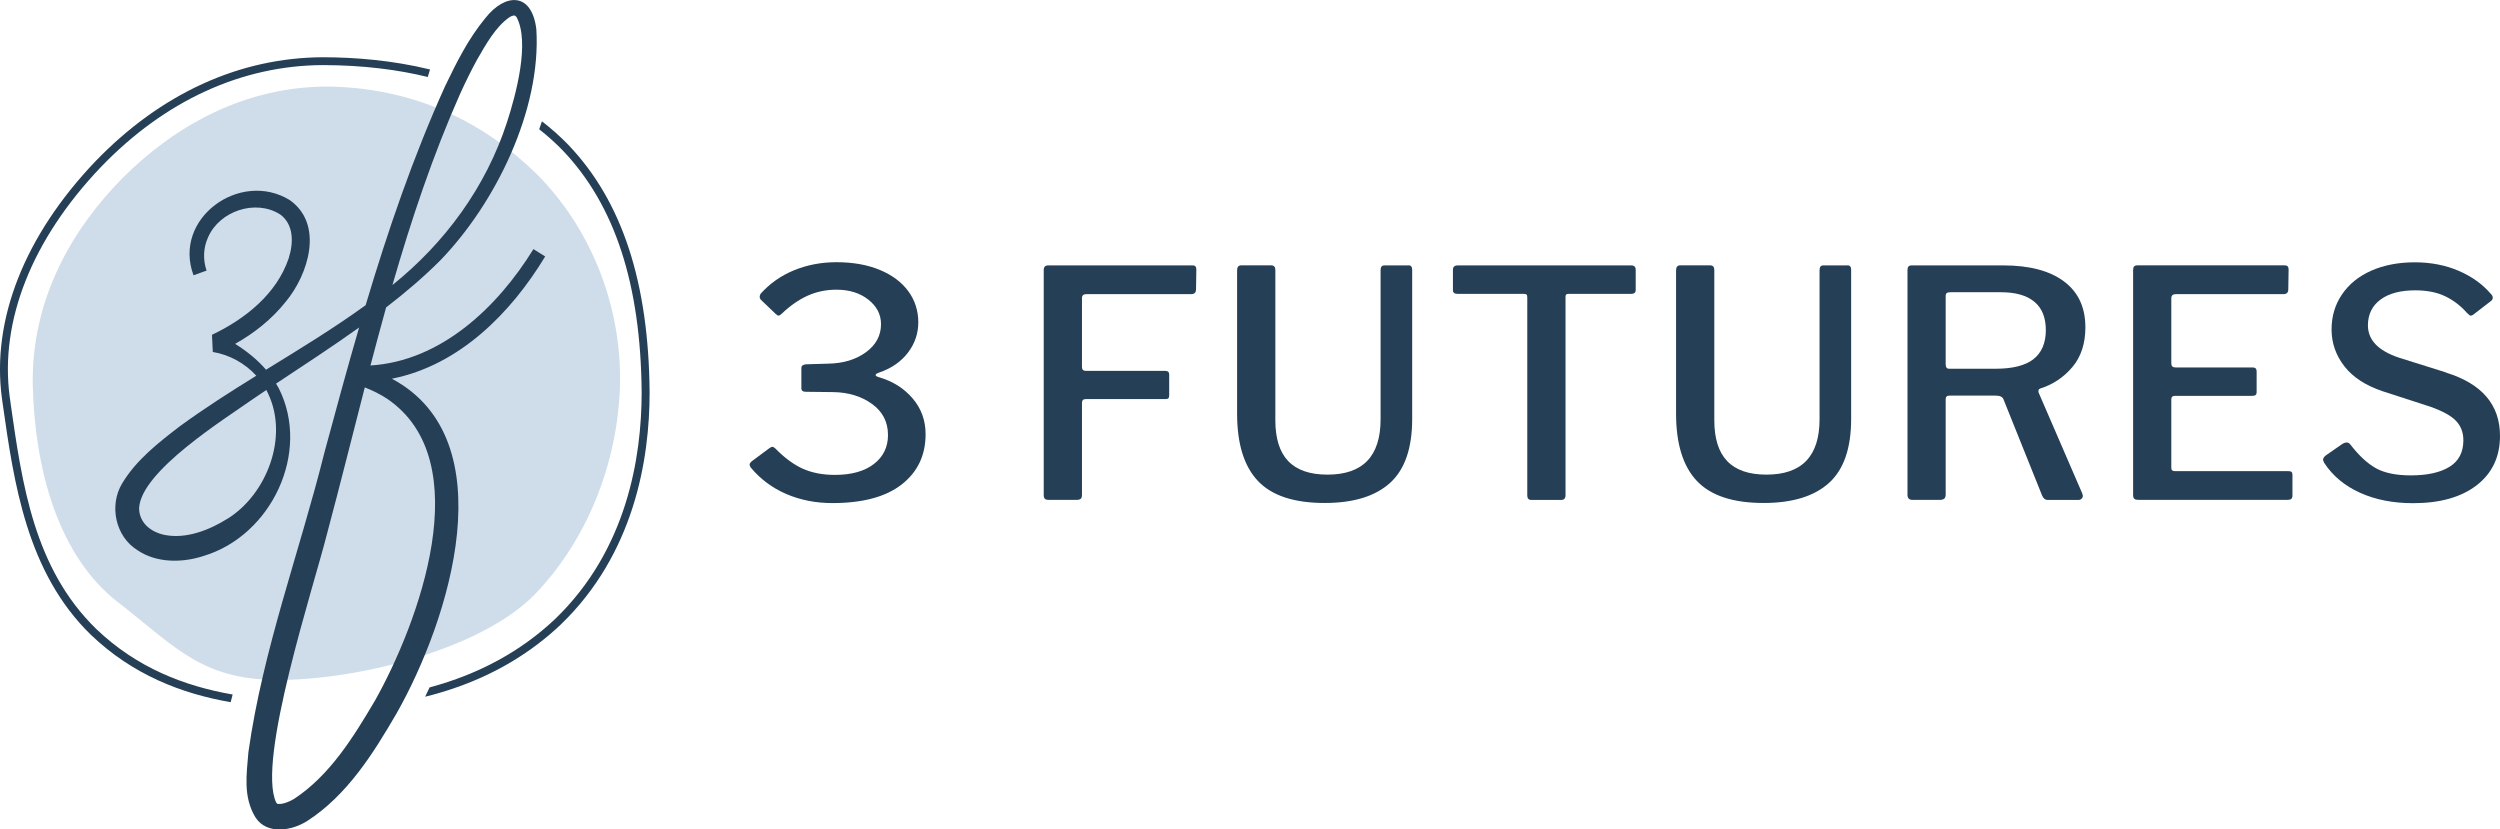 <?xml version="1.0" encoding="UTF-8"?>
<svg id="Layer_2" data-name="Layer 2" xmlns="http://www.w3.org/2000/svg" viewBox="0 0 462.05 153.3">
  <defs>
    <style>
      .cls-1 {
        fill: #cfdce9;
      }

      .cls-2 {
        fill: #254056;
      }
    </style>
  </defs>
  <g id="Layer_1-2" data-name="Layer 1">
    <g>
      <path class="cls-1" d="M114.59,71c.3-15.09-5.8-29.26-15.4-38.83-9.65-9.49-22.25-15.79-38-16.16-15.77-.23-28.87,7.26-38.43,16.79-9.51,9.58-17,22.62-16.7,38.41.37,15.71,4.8,31.65,15.77,40.11,10.77,8.34,15.6,14.65,30.67,14.34,15.11-.29,36.64-6.01,46.19-15.65,9.51-9.77,15.49-23.95,15.91-39Z"/>
      <g>
        <path class="cls-2" d="M162.47,69.72c-.43-.12-.64-.25-.64-.41s.23-.31.7-.47c2.26-.78,4.02-2.01,5.29-3.68,1.27-1.67,1.9-3.54,1.9-5.61s-.61-4.05-1.84-5.72c-1.23-1.67-2.98-2.99-5.26-3.94-2.28-.95-4.96-1.43-8.03-1.43-2.8,0-5.41.5-7.83,1.49-2.42.99-4.48,2.44-6.19,4.35-.12.23-.17.43-.17.58,0,.12.06.27.17.47l2.75,2.63c.23.23.43.35.58.35s.35-.12.58-.35c1.56-1.48,3.15-2.59,4.79-3.33,1.64-.74,3.41-1.11,5.32-1.11,2.38,0,4.34.61,5.9,1.84,1.56,1.23,2.34,2.74,2.34,4.53,0,2.1-.93,3.84-2.8,5.2s-4.21,2.06-7.01,2.1l-4.09.12c-.55.08-.82.29-.82.64v3.8c0,.43.27.64.82.64l5.08.06c2.8.04,5.19.77,7.16,2.19,1.97,1.42,2.95,3.34,2.95,5.75,0,2.22-.87,4-2.6,5.34-1.73,1.34-4.14,2.02-7.21,2.02-2.26,0-4.23-.38-5.93-1.14-1.69-.76-3.42-2.03-5.17-3.83-.23-.16-.39-.23-.47-.23-.12,0-.31.1-.58.29l-3.15,2.34c-.31.23-.47.47-.47.7,0,.12.08.29.23.53,1.79,2.14,3.98,3.77,6.57,4.88,2.59,1.11,5.42,1.67,8.5,1.67,5.61,0,9.88-1.15,12.82-3.45,2.94-2.3,4.41-5.39,4.41-9.29,0-2.53-.8-4.73-2.39-6.6-1.6-1.87-3.66-3.17-6.19-3.91Z"/>
        <path class="cls-2" d="M220.41,49.05h-26.69c-.55,0-.82.29-.82.88v41.53c0,.35.07.59.21.73.14.14.4.2.79.2h5.02c.39,0,.66-.07.82-.2s.23-.38.23-.73v-17c0-.47.23-.7.7-.7h14.72c.27,0,.46-.05.55-.15s.15-.26.15-.5v-3.86c0-.47-.23-.7-.7-.7h-14.66c-.51,0-.76-.23-.76-.7v-12.73c0-.27.07-.47.2-.58.14-.12.36-.18.67-.18h19.33c.58,0,.88-.29.88-.88l.06-3.68c0-.51-.23-.76-.7-.76Z"/>
        <path class="cls-2" d="M260.3,49.05h-4.44c-.47,0-.7.29-.7.88v27.57c0,6.81-3.27,10.22-9.81,10.22s-9.64-3.35-9.64-10.05v-27.75c0-.58-.25-.88-.76-.88h-5.55c-.51,0-.76.31-.76.93v26.46c0,5.61,1.29,9.76,3.86,12.47,2.57,2.71,6.68,4.06,12.32,4.06,5.33,0,9.36-1.24,12.09-3.71,2.73-2.47,4.09-6.42,4.09-11.83v-27.57c0-.54-.23-.82-.7-.82Z"/>
        <path class="cls-2" d="M301.48,49.05h-32.07c-.58,0-.88.27-.88.82v3.74c0,.47.27.7.82.7h12.27c.23,0,.4.04.5.12.1.08.15.25.15.53v36.62c0,.54.25.82.76.82h5.49c.54,0,.82-.29.82-.88v-36.68c0-.19.04-.33.12-.41.08-.08.23-.12.47-.12h11.56c.54,0,.82-.23.82-.7v-3.74c0-.54-.27-.82-.82-.82Z"/>
        <path class="cls-2" d="M341.43,49.05h-4.44c-.47,0-.7.29-.7.88v27.57c0,6.81-3.27,10.22-9.81,10.22s-9.64-3.35-9.64-10.05v-27.75c0-.58-.25-.88-.76-.88h-5.55c-.51,0-.76.31-.76.93v26.46c0,5.61,1.29,9.76,3.86,12.47,2.57,2.71,6.68,4.06,12.32,4.06,5.33,0,9.36-1.24,12.09-3.71,2.73-2.47,4.09-6.42,4.09-11.83v-27.57c0-.54-.23-.82-.7-.82Z"/>
        <path class="cls-2" d="M377.01,71.83c2.37-.74,4.37-2.06,5.99-3.97,1.62-1.91,2.42-4.36,2.42-7.36,0-3.7-1.32-6.53-3.97-8.5-2.65-1.97-6.39-2.95-11.21-2.95h-16.88c-.31,0-.53.07-.64.21-.12.14-.18.36-.18.67v41.53c0,.31.08.55.23.7.16.16.41.23.76.23h4.96c.39,0,.67-.08.85-.23.18-.16.26-.43.26-.82v-17.58c0-.43.23-.64.7-.64h8.53c.82,0,1.3.23,1.46.7l7.13,17.76c.23.54.58.82,1.05.82h5.67c.23,0,.43-.08.58-.23s.23-.33.23-.53c0-.08-.04-.23-.12-.47l-8.06-18.63c-.08-.39,0-.62.23-.7ZM375.81,66.4c-1.54,1.17-3.86,1.75-6.98,1.75h-8.59c-.43,0-.64-.27-.64-.82v-12.62c0-.27.07-.46.2-.55.14-.1.38-.15.73-.15h9.29c2.69,0,4.74.58,6.16,1.75,1.42,1.17,2.13,2.92,2.13,5.26s-.77,4.21-2.31,5.37Z"/>
        <path class="cls-2" d="M422.86,87.07h-20.97c-.2,0-.34-.05-.44-.15-.1-.1-.15-.26-.15-.5v-12.62c0-.43.23-.64.7-.64h14.31c.51,0,.76-.21.76-.64v-3.91c0-.47-.25-.7-.76-.7h-14.25c-.51,0-.76-.25-.76-.76v-12.03c0-.51.29-.76.88-.76h19.86c.58,0,.88-.29.88-.88l.06-3.68c0-.51-.23-.76-.7-.76h-27.22c-.31,0-.53.07-.64.21-.12.14-.18.36-.18.67v41.53c0,.35.07.59.21.73.14.14.4.2.79.2h27.63c.54,0,.82-.25.82-.76v-3.85c0-.27-.06-.46-.18-.55-.12-.1-.33-.15-.64-.15Z"/>
        <path class="cls-2" d="M452.12,68.85l-8.76-2.75c-3.82-1.28-5.72-3.27-5.72-5.96,0-2.02.77-3.61,2.31-4.76,1.54-1.15,3.69-1.72,6.45-1.72,2.18,0,4.03.37,5.55,1.11,1.52.74,2.84,1.75,3.97,3.04.35.35.58.53.7.53.16,0,.31-.06.47-.17l3.33-2.57c.19-.16.29-.35.29-.58s-.1-.45-.29-.64c-1.56-1.83-3.55-3.27-5.99-4.32s-5.15-1.58-8.15-1.58-5.71.52-8.03,1.55c-2.32,1.03-4.12,2.49-5.4,4.38-1.29,1.89-1.93,4.06-1.93,6.51s.79,4.75,2.37,6.78c1.58,2.03,3.94,3.56,7.1,4.62l8.82,2.86c2.3.82,3.88,1.7,4.76,2.66.88.95,1.31,2.13,1.31,3.53,0,2.22-.86,3.86-2.57,4.91-1.71,1.05-4.09,1.58-7.13,1.58-2.69,0-4.82-.43-6.4-1.29s-3.16-2.32-4.76-4.38c-.2-.27-.43-.41-.7-.41s-.58.12-.93.35l-2.86,1.99c-.39.27-.58.56-.58.88,0,.08.08.27.23.58,1.56,2.38,3.76,4.21,6.6,5.49,2.84,1.29,6.11,1.93,9.81,1.93,4.98,0,8.91-1.11,11.77-3.33,2.86-2.22,4.29-5.26,4.29-9.11,0-5.72-3.31-9.62-9.93-11.68Z"/>
        <path class="cls-2" d="M1.96,74.52l-.16-1.14C-.09,59.36,5.89,44.26,18.64,30.88c11.82-12.29,26.03-18.8,41.09-18.85,7.42.02,13.83.85,19.33,2.2l.42-1.39c-6.98-1.7-13.87-2.25-19.76-2.26-15.46.05-30.03,6.71-42.14,19.29C4.53,43.58-1.59,59.1.35,73.58l.16,1.14c2.07,14.54,4.41,31.03,16.27,42.59,7.74,7.41,16.77,10.89,25.85,12.47l.37-1.42c-8.87-1.54-17.7-4.92-25.21-12.11-11.5-11.2-13.7-26.73-15.84-41.75Z"/>
        <path class="cls-2" d="M100.16,22.43l-.51,1.46c1.67,1.31,3.11,2.63,4.35,3.91,9.65,10.11,14.42,24.73,14.59,44.69,0,12.09-2.75,29.17-16,41.92-6.31,5.96-14.07,10.19-23.2,12.64l-.81,1.72c2.07-.51,4.07-1.12,6-1.8,7.31-2.6,13.66-6.44,19.02-11.5,13.62-13.09,16.47-30.59,16.46-42.98-.17-20.35-5.08-35.3-15-45.7-1.55-1.6-3.19-3.05-4.89-4.36Z"/>
        <path class="cls-2" d="M72.44,69.99c12.43-2.47,21.97-12.09,28.32-22.59,0,0-2.17-1.36-2.17-1.36-6.65,10.78-17.11,20.7-30.12,21.51.94-3.58,1.9-7.16,2.89-10.73,3.56-2.74,6.95-5.63,10.03-8.71,10.21-10.57,18.65-27.78,17.74-42.68-.81-6.88-5.71-6.8-9.44-2.07-3.16,3.84-5.3,8.15-7.42,12.55-5.93,13.11-10.58,26.72-14.69,40.49-5.96,4.32-12.19,8.1-18.41,11.93-1.62-1.88-3.58-3.44-5.71-4.78,3.54-1.98,6.79-4.56,9.37-7.81,4.15-4.98,7.1-14.27.71-18.77-9.18-5.61-21.69,3.42-17.77,13.91l2.41-.87c-.7-2.03-.6-4.25.28-6.16,2.12-4.86,8.76-7.09,13.29-4.24,2.55,1.83,2.54,5.21,1.6,8.15-2.21,6.55-8.01,11.19-14.17,14.12,0,0,.15,3.17.15,3.17,3.08.51,5.96,2.1,8.04,4.39-4.78,2.96-9.55,5.99-14.16,9.36-3.93,3.02-8.07,6.23-10.66,10.59-2.41,4.04-1.22,9.77,2.85,12.29,3.58,2.44,8.38,2.33,12.2,1.08,12.58-3.77,19.87-19.17,13.94-30.97-.16-.31-.35-.6-.52-.89,5.05-3.35,10.29-6.76,15.35-10.37-2.24,7.68-4.33,15.41-6.41,23.11-4.6,18.42-11.39,36.42-14.05,55.37-.31,3.95-1.04,8.23,1.31,12.07,2.15,3.3,6.82,2.41,9.55.66,7.41-4.78,12.22-12.49,16.53-19.9,9.81-17.3,20.24-50.56-.86-61.84ZM85.1,17.21c.97-2.13,2-4.23,3.11-6.25,1.64-2.81,3.34-5.95,5.95-7.78.37-.23.71-.32.86-.31.14,0,.22.04.45.29,2.5,4.7-.12,14.34-1.77,19.44-3.89,11.96-11.44,22.26-21.17,30.08,3.48-12.06,7.45-23.96,12.56-35.46ZM42.14,95.81c-3.44,2.17-7.77,3.86-11.74,3.05-2.67-.56-4.72-2.36-4.69-5.01.45-6.83,15.66-16.3,21.25-20.24.75-.51,1.51-1.02,2.27-1.53.12.22.23.45.33.68,3.8,7.99-.23,18.51-7.41,23.05ZM69.25,129.57c-3.96,6.72-8.32,13.75-14.88,18.07-.85.5-1.72.85-2.4.93-.17.02-.32.03-.46.02-.13,0-.17-.02-.21-.03-.07-.03-.11-.04-.25-.22-3.67-7.69,6.98-40.03,9.43-49.84,2.39-8.92,4.62-17.92,6.94-26.9,1.46.57,2.85,1.26,4.13,2.1,16.97,11.52,5.77,41.56-2.3,55.88Z"/>
      </g>
    </g>
  </g>
</svg>